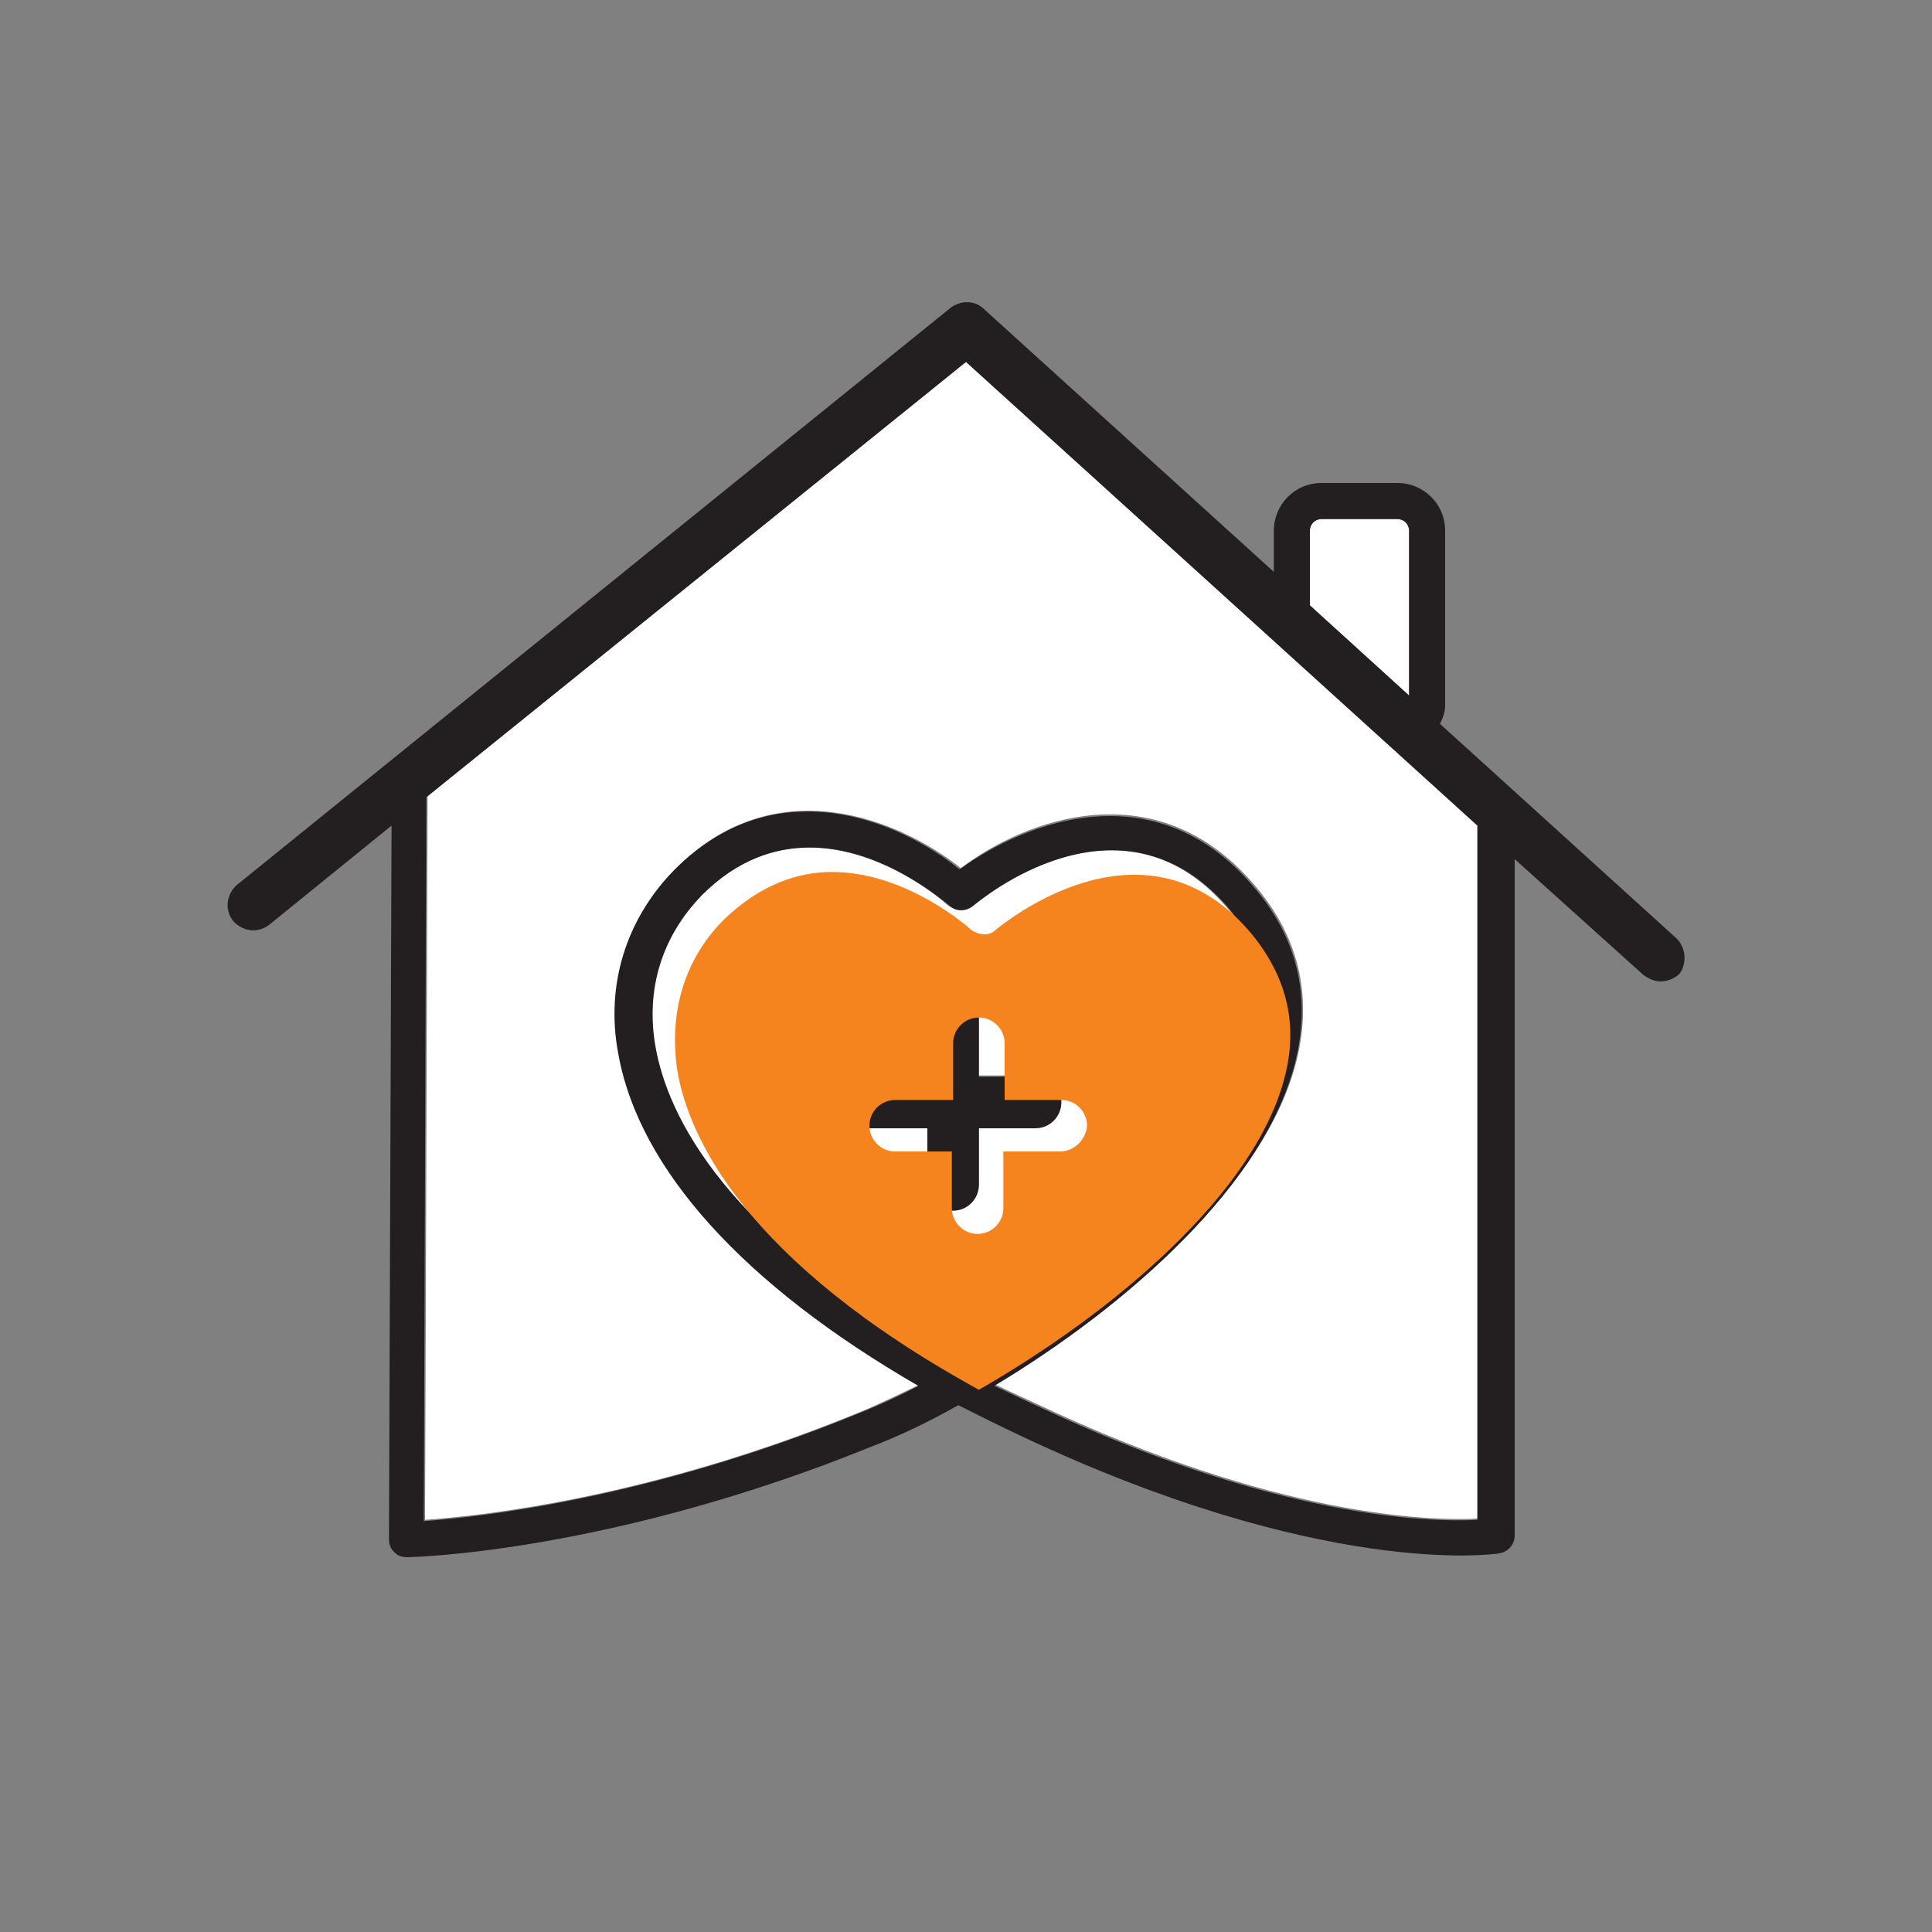 <?xml version="1.0" encoding="utf-8"?>
<!-- Generator: Adobe Illustrator 28.0.0, SVG Export Plug-In . SVG Version: 6.00 Build 0)  -->
<svg version="1.1" xmlns="http://www.w3.org/2000/svg" xmlns:xlink="http://www.w3.org/1999/xlink" x="0px" y="0px"
	 viewBox="0 0 150 150" style="enable-background:new 0 0 150 150;" xml:space="preserve">
<rect x="0" y="0" width="150" height="150" fill="#808080" stroke="none"/>
<style type="text/css">
	.st0{fill:#FFFFFF;}
	.st1{fill:#231F20;}
	.st2{fill:#F5841F;}
	.st3{fill:#D8DFEA;}
	.st4{opacity:0.69;}
	.st5{fill:#ED8922;}
	.st6{fill:#3DAC49;}
	.st7{fill:#252D64;}
	.st8{fill:#606060;}
</style>
<g id="Layer_1">
</g>
<g id="Layer_2">
	<g>
		<g>
			<path class="st0" d="M33.2,61.8L33,118c4.3-0.3,17.5-1.7,33.6-8.3c1.5-0.6,3.1-1.4,4.8-2.2c-13.5-7.8-21.7-16.7-23.3-25.8
				c-1-5.4,0.6-10.4,4.3-14.2c7.8-7.9,17.4-3.9,22.2-0.1c5-3.8,15.1-7.6,22.7,1.2c3.5,4,4.6,8.6,3.4,13.6
				c-2.3,9.6-13.2,19.2-23.4,25.3c1,0.5,2.1,1,3.2,1.5c18.6,8.8,30.6,9.1,34.3,8.9V64.1L75,28.1L33.2,61.8z"/>
			<path class="st0" d="M109.4,41.2c0-0.5-0.4-0.9-0.9-0.9h-5.9c-0.5,0-0.9,0.4-0.9,0.9V47l7.7,7V41.2z"/>
			<path class="st0" d="M98,81.5c1-4.1,0-7.8-2.8-11.1c-8.3-9.6-19.2-0.5-19.7-0.1c-0.5,0.5-1.3,0.4-1.9,0
				c-0.3-0.3-5.1-4.5-10.8-4.5c-2.7,0-5.6,1-8.4,3.7c-3.1,3.1-4.3,7.3-3.6,11.8c0.9,5.1,5.2,14.7,23.4,24.7
				C84.4,100.2,95.7,90.7,98,81.5z M80.4,87.5H76v4.4c0,1.1-0.9,2-2,2c-1.1,0-2-0.9-2-2v-4.4h-4.4c-1.1,0-2-0.9-2-2c0-1.1,0.9-2,2-2
				h4.4v-4.4c0-1.1,0.9-2,2-2c1.1,0,2,0.9,2,2v4.4h4.4c1.1,0,2,0.9,2,2C82.4,86.6,81.5,87.5,80.4,87.5z"/>
			<path class="st1" d="M130.1,72.8l-18.3-16.6c0.2-0.4,0.4-0.9,0.4-1.4V41.2c0-2.1-1.7-3.7-3.7-3.7h-5.9c-2.1,0-3.7,1.7-3.7,3.7
				v3.2L76.4,24c-0.7-0.7-1.8-0.7-2.6-0.1L18.4,68.7c-0.8,0.7-1,1.9-0.3,2.8c0.7,0.8,1.9,1,2.8,0.3l9.5-7.7l-0.2,55.4
				c0,0.4,0.1,0.7,0.4,1c0.3,0.3,0.6,0.4,1,0.4c0,0,0,0,0,0c0.6,0,15.9-0.4,36.1-8.6c2.1-0.8,4.4-1.9,6.7-3.2
				c1.6,0.8,3.2,1.6,4.9,2.4c23.3,11,36.6,9.2,37.1,9.1c0.7-0.1,1.2-0.7,1.2-1.4V66.7l10,9c0.4,0.3,0.9,0.5,1.3,0.5
				c0.5,0,1.1-0.2,1.5-0.6C131,74.8,130.9,73.5,130.1,72.8z M101.7,41.2c0-0.5,0.4-0.9,0.9-0.9h5.9c0.5,0,0.9,0.4,0.9,0.9V54l-7.7-7
				V41.2z M74.3,105.9C56.1,96,51.8,86.4,50.9,81.3c-0.8-4.5,0.5-8.6,3.6-11.8c2.8-2.8,5.7-3.7,8.4-3.7c5.7,0,10.5,4.3,10.8,4.5
				c0.5,0.5,1.3,0.5,1.9,0c0.5-0.4,11.3-9.5,19.7,0.1c2.8,3.3,3.8,7,2.8,11.1C95.7,90.7,84.4,100.2,74.3,105.9z M114.7,118
				c-3.7,0.2-15.7-0.1-34.3-8.9c-1.1-0.5-2.1-1-3.2-1.5c10.3-6.2,21.1-15.7,23.4-25.3c1.2-5,0.1-9.6-3.4-13.6
				c-7.6-8.8-17.6-4.9-22.7-1.2c-4.7-3.8-14.3-7.9-22.2,0.1c-3.7,3.8-5.3,8.9-4.3,14.2c1.6,9,9.8,18,23.3,25.8
				c-1.7,0.9-3.3,1.6-4.8,2.2c-16.2,6.6-29.4,8-33.6,8.3l0.2-56.2L75,28.1l39.7,36V118z"/>
			<path class="st1" d="M80.4,83.6H76v-4.4c0-1.1-0.9-2-2-2c-1.1,0-2,0.9-2,2v4.4h-4.4c-1.1,0-2,0.9-2,2c0,1.1,0.9,2,2,2h4.4v4.4
				c0,1.1,0.9,2,2,2c1.1,0,2-0.9,2-2v-4.4h4.4c1.1,0,2-0.9,2-2C82.4,84.5,81.5,83.6,80.4,83.6z"/>
		</g>
		<g>
			<path class="st2" d="M99.8,83.4c1-4.1,0-7.8-2.8-11.1c-8.3-9.6-19.2-0.5-19.7-0.1c-0.5,0.5-1.3,0.4-1.9,0
				c-0.3-0.3-5.1-4.5-10.8-4.5c-2.7,0-5.6,1-8.4,3.7c-3.1,3.1-4.3,7.3-3.6,11.8c0.9,5.1,5.2,14.7,23.4,24.7
				C86.3,102,97.6,92.6,99.8,83.4z M82.3,89.4h-4.4v4.4c0,1.1-0.9,2-2,2c-1.1,0-2-0.9-2-2v-4.4h-4.4c-1.1,0-2-0.9-2-2
				c0-1.1,0.9-2,2-2H74v-4.4c0-1.1,0.9-2,2-2c1.1,0,2,0.9,2,2v4.4h4.4c1.1,0,2,0.9,2,2C84.3,88.5,83.4,89.4,82.3,89.4z"/>
		</g>
	</g>
</g>
</svg>
